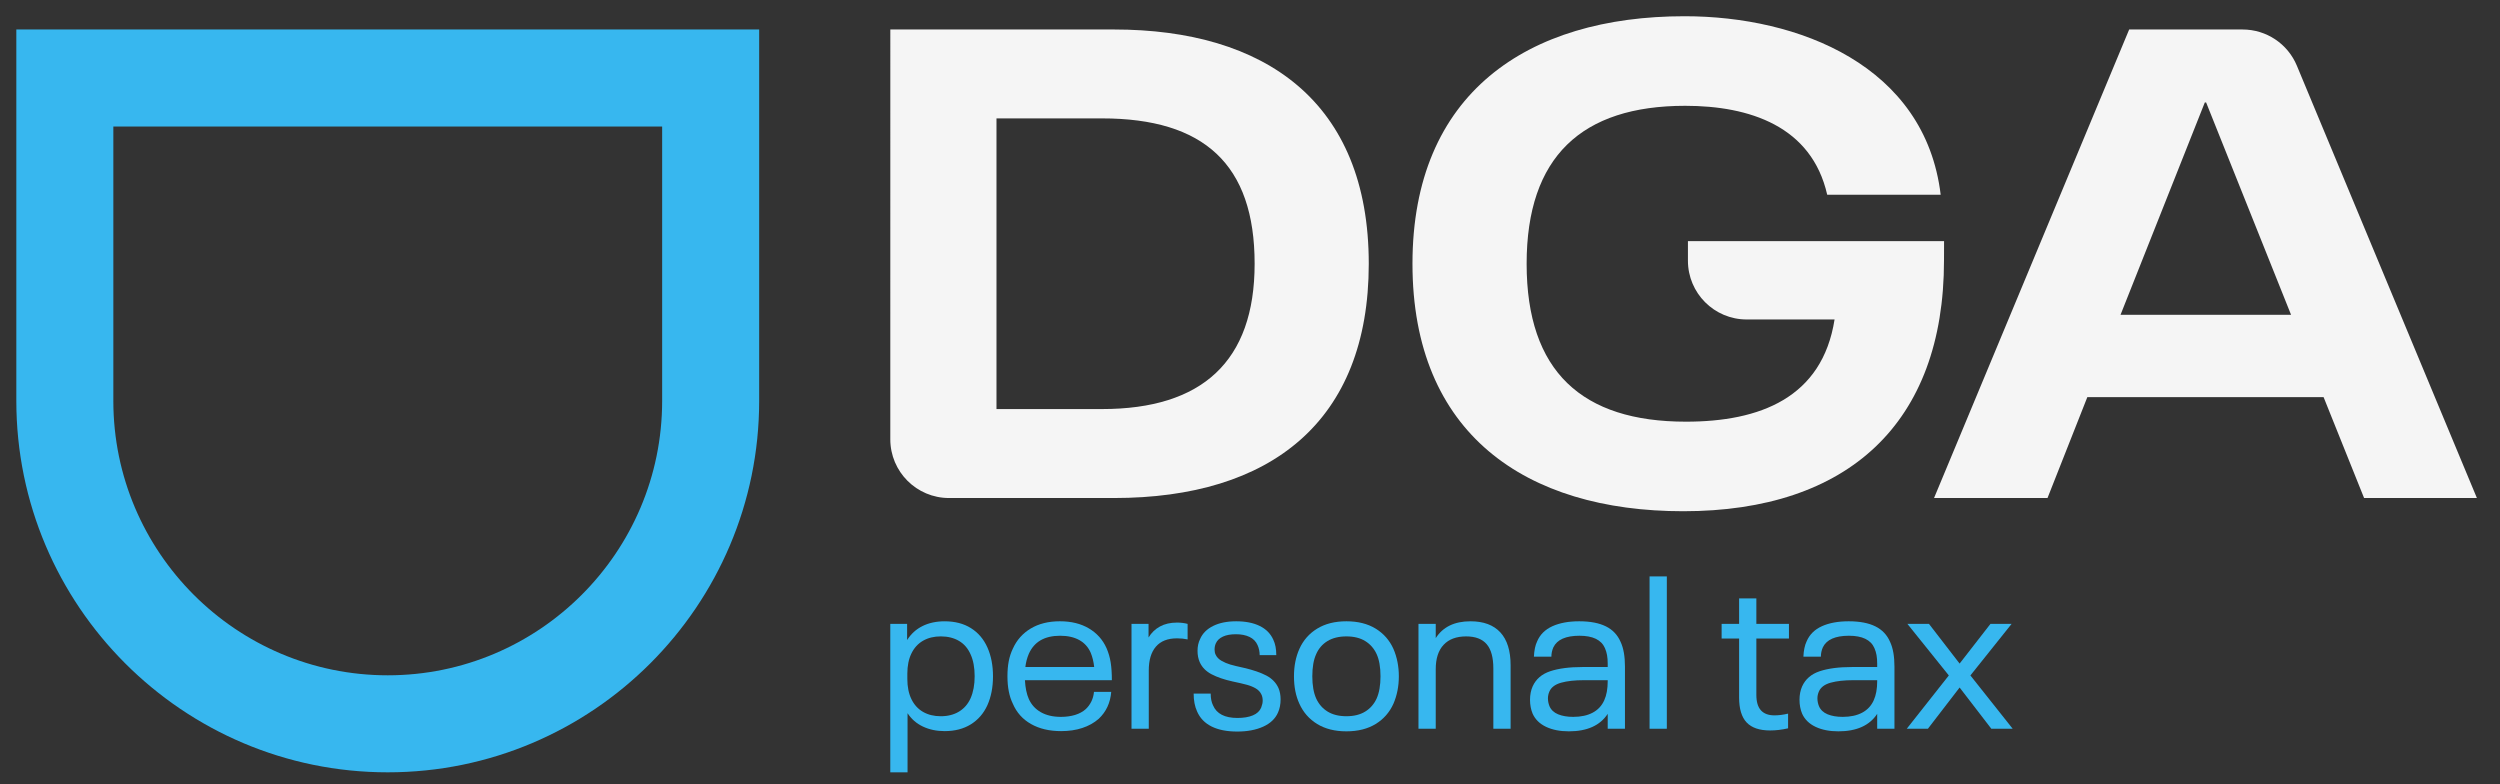<?xml version="1.0" encoding="UTF-8"?>
<!DOCTYPE svg PUBLIC "-//W3C//DTD SVG 1.1//EN" "http://www.w3.org/Graphics/SVG/1.1/DTD/svg11.dtd">
<!-- Creator: CorelDRAW -->
<svg xmlns="http://www.w3.org/2000/svg" xml:space="preserve" width="51mm" height="16mm" version="1.1" style="shape-rendering:geometricPrecision; text-rendering:geometricPrecision; image-rendering:optimizeQuality; fill-rule:evenodd; clip-rule:evenodd"
viewBox="0 0 5100 1600"
 xmlns:xlink="http://www.w3.org/1999/xlink"
 xmlns:xodm="http://www.corel.com/coreldraw/odm/2003">
 <rect x="0" y="0" width="5100" height="1600" fill="#333333" stroke="none"/>
 <defs>
  <style type="text/css">
   <![CDATA[
    .fil0 {fill:#37B7EF;fill-rule:nonzero}
    .fil1 {fill:whitesmoke;fill-rule:nonzero}
   ]]>
  </style>
 </defs>
 <g id="Camada_x0020_1">
  <path class="fil0" d="M1988.29 1379.67c0,-17.89 -2.79,-32.86 -8.36,-44.9 -5.29,-12.02 -13.14,-21.12 -23.55,-27.29 -10.43,-6.15 -22.82,-9.24 -37.2,-9.24 -13.79,0 -25.81,2.94 -36.09,8.81 -10.28,5.87 -18.19,14.51 -23.76,25.96 -5.59,11.44 -8.37,25.24 -8.37,41.37l0 10.58c0,16.13 2.78,29.94 8.37,41.37 5.57,11.44 13.48,20.09 23.76,25.96 10.28,5.89 22.3,8.82 36.09,8.82 14.38,0 26.77,-3.16 37.2,-9.46 10.41,-6.32 18.26,-15.34 23.55,-27.08 5.57,-12.62 8.36,-27.59 8.36,-44.9zm37.42 0c0,22.3 -3.83,41.97 -11.44,58.99 -7.63,16.73 -18.86,29.7 -33.68,38.94 -14.81,9.25 -32.64,13.87 -53.48,13.87 -16.43,0 -31.18,-3.07 -44.23,-9.25 -13.08,-6.15 -23.55,-15.24 -31.48,-27.29l0 120.6 -35.21 0 0 -302.82 34.32 0 0 33c7.94,-12.6 18.43,-22.14 31.49,-28.6 13.05,-6.45 28.08,-9.67 45.11,-9.67 20.84,0 38.67,4.6 53.48,13.85 14.82,9.25 26.05,22.38 33.68,39.4 7.61,17.03 11.44,36.68 11.44,58.98z"/>
  <path class="fil0" d="M2098.76 1333.9c-3.52,8.21 -5.87,17.16 -7.05,26.85l140.43 0c-1.19,-10.86 -3.53,-20.53 -7.06,-29.05 -4.99,-11.46 -12.75,-20.11 -23.31,-25.98 -10.58,-5.87 -23.63,-8.8 -39.18,-8.8 -31.7,0 -52.96,12.33 -63.83,36.98zm127.66 97.04c2.92,-6 4.68,-12.53 5.29,-19.58l35.2 0c-1.76,22.32 -10.28,40.66 -25.53,55.02 -9.39,8.22 -20.54,14.45 -33.46,18.71 -12.9,4.26 -27.29,6.39 -43.13,6.39 -24.07,0 -44.61,-4.84 -61.62,-14.54 -17.03,-9.67 -29.35,-23.46 -36.98,-41.37 -7.34,-14.97 -10.99,-33.59 -10.99,-55.89 0,-11.46 0.88,-21.72 2.62,-30.82 1.77,-9.09 4.56,-17.61 8.37,-25.53 7.93,-17.61 20.1,-31.32 36.53,-41.16 16.43,-9.82 36.24,-14.75 59.44,-14.75 23.16,0 42.9,4.84 59.2,14.54 16.28,9.68 28.24,23.03 35.87,40.04 4.11,9.4 6.97,19.23 8.58,29.51 1.62,10.27 2.41,22.29 2.41,36.08l-177.37 0c0.86,15.57 3.51,28.32 7.91,38.3 5.28,11.74 13.49,20.75 24.65,27.07 11.16,6.31 24.8,9.47 40.94,9.47 10.56,0 20.18,-1.34 28.84,-3.96 8.65,-2.65 15.91,-6.6 21.78,-11.89 4.69,-4.41 8.5,-9.62 11.45,-15.64z"/>
  <path class="fil0" d="M2422.72 1272.71l0 31.69c-6.75,-1.46 -13.93,-2.19 -21.56,-2.19 -19.08,0 -33.46,5.64 -43.14,16.95 -9.68,11.29 -14.52,27.5 -14.52,48.62l0 118.86 -35.22 0 0 -213.93 34.77 0 0 27.74c5.87,-9.7 13.66,-17.18 23.33,-22.45 9.68,-5.29 21.27,-7.94 34.78,-7.94 7.63,0 14.81,0.88 21.56,2.65z"/>
  <path class="fil0" d="M2471.58 1482.01c-13.81,-6.88 -23.64,-17.1 -29.51,-30.6 -4.69,-10.26 -7.03,-22.43 -7.03,-36.52l34.77 0c0,9.68 1.62,17.75 4.84,24.19 7.34,17.04 23.92,25.55 49.74,25.55 12.62,0 23.12,-1.76 31.48,-5.29 8.37,-3.52 14.01,-8.8 16.95,-15.85 2.04,-5.29 3.07,-9.98 3.07,-14.08 0,-4.99 -0.87,-9.25 -2.64,-12.75 -2.34,-4.99 -6.09,-9.04 -11.22,-12.11 -5.14,-3.1 -11.14,-5.57 -18.05,-7.51 -6.9,-1.89 -16.66,-4.17 -29.26,-6.81 -17.33,-3.81 -31.7,-8.73 -43.14,-14.74 -11.45,-6.01 -19.53,-14.32 -24.22,-24.87 -2.92,-6.76 -4.39,-14.37 -4.39,-22.89 0,-9.09 1.75,-17.17 5.28,-24.21 4.98,-11.44 13.87,-20.32 26.62,-26.62 12.77,-6.33 28.4,-9.47 46.88,-9.47 19.07,0 35.07,3.14 47.97,9.47 12.93,6.3 22.17,15.61 27.75,27.93 4.11,8.52 6.17,19.1 6.17,31.7l-33.92 0c0,-7.33 -1.46,-14.23 -4.38,-20.69 -3.25,-7.33 -8.67,-12.84 -16.3,-16.51 -7.64,-3.66 -16.87,-5.49 -27.72,-5.49 -10.86,0 -19.75,1.62 -26.62,4.84 -6.91,3.23 -11.68,7.78 -14.33,13.64 -1.74,3.82 -2.64,8.08 -2.64,12.77 0,4.11 0.73,7.64 2.22,10.56 2.34,4.99 6.29,9.1 11.86,12.32 5.58,3.25 11.59,5.8 18.07,7.72 6.45,1.89 15.85,4.17 28.17,6.82 18.77,4.41 33.89,9.61 45.33,15.63 11.44,6 19.66,14.45 24.64,25.29 2.93,6.75 4.41,14.54 4.41,23.34 0,9.97 -1.76,18.92 -5.29,26.85 -5.56,12.63 -15.7,22.22 -30.36,28.82 -14.69,6.62 -32.28,9.91 -52.82,9.91 -21.14,0 -38.6,-3.44 -52.38,-10.34z"/>
  <path class="fil0" d="M2784.97 1451.64c10.29,-6.3 18.05,-15.18 23.34,-26.62 5.26,-11.74 7.91,-26.86 7.91,-45.36 0,-18.77 -2.65,-33.89 -7.91,-45.33 -5.29,-11.44 -13.05,-20.32 -23.34,-26.62 -10.27,-6.3 -23.03,-9.46 -38.3,-9.46 -15.24,0 -28.1,3.16 -38.51,9.46 -10.41,6.3 -18.1,15.18 -23.1,26.62 -5.29,11.44 -7.93,26.56 -7.93,45.33 0,18.5 2.64,33.62 7.93,45.36 5.28,11.44 13.06,20.32 23.31,26.62 10.29,6.32 23.06,9.46 38.3,9.46 15.27,0 28.03,-3.14 38.3,-9.46zm-97.93 25.31c-16.3,-9.98 -28.4,-23.77 -36.32,-41.38 -7.33,-15.85 -11.01,-34.47 -11.01,-55.91 0,-20.81 3.68,-39.46 11.01,-55.89 7.92,-17.61 20.02,-31.39 36.32,-41.37 16.28,-9.98 36.15,-14.97 59.63,-14.97 23.49,0 43.36,4.99 59.66,14.97 16.28,9.98 28.38,23.76 36.3,41.37 7.33,17.01 11.01,35.66 11.01,55.89 0,20.26 -3.68,38.91 -11.01,55.91 -7.92,17.61 -20.02,31.4 -36.3,41.38 -16.3,9.97 -36.17,14.97 -59.66,14.97 -23.48,0 -43.35,-5 -59.63,-14.97z"/>
  <path class="fil0" d="M3060.73 1290.1c13.94,15.12 20.91,37.48 20.91,67.11l0 129.42 -35.21 0 0 -122.82c0,-22.57 -4.56,-39.16 -13.65,-49.71 -9.1,-10.59 -23.04,-15.85 -41.81,-15.85 -19.95,0 -35.29,5.72 -45.99,17.16 -10.74,11.44 -16.07,28.02 -16.07,49.74l0 121.48 -35.22 0 0 -213.93 35.22 0 0 29.05c14.66,-22.88 38.3,-34.32 70.85,-34.32 26.72,0 47.04,7.55 60.97,22.67z"/>
  <path class="fil0" d="M3249.12 1453.84c10.71,-5.72 18.56,-14.15 23.55,-25.31 4.68,-10.26 7.05,-23.19 7.05,-38.74l0 -2.21 -48.86 0c-18.49,0 -33.82,1.7 -46,5.08 -12.19,3.37 -20.19,9.31 -24,17.82 -2.06,4.69 -3.07,9.4 -3.07,14.09 0,5.27 1.01,10.56 3.07,15.85 3.23,7.63 9.1,13.2 17.62,16.73 8.49,3.5 18.77,5.27 30.81,5.27 15.85,0 29.12,-2.86 39.83,-8.58zm65.8 -93.98l0 126.77 -35.2 0 0 -30.36c-15.57,23.76 -41.98,35.65 -79.24,35.65 -18.2,0 -33.74,-3.09 -46.67,-9.24 -12.9,-6.18 -22,-15.12 -27.27,-26.86 -3.52,-8.5 -5.29,-17.89 -5.29,-28.18 0,-10.25 1.77,-19.35 5.29,-27.28 6.73,-14.97 18.71,-25.32 35.87,-31.04 17.17,-5.71 39.1,-8.58 65.81,-8.58l51.5 0 0 -7.05c0,-6.45 -0.45,-12.17 -1.33,-17.16 -0.88,-4.99 -2.35,-9.83 -4.39,-14.51 -7.35,-16.74 -24.66,-25.1 -51.95,-25.1 -27.87,0 -45.64,7.91 -53.25,23.76 -2.65,6.18 -3.97,12.47 -3.97,18.93l-35.66 0c0.6,-12.91 2.79,-23.32 6.6,-31.25 5.87,-13.79 16.21,-24.04 31.03,-30.82 14.82,-6.73 33.1,-10.11 54.81,-10.11 22.31,0 40.41,3.45 54.37,10.35 13.94,6.88 23.98,17.52 30.15,31.91 5.85,12.61 8.79,29.33 8.79,50.17z"/>
  <polygon class="fil0" points="3365.1,1175.88 3400.33,1175.88 3400.33,1486.64 3365.1,1486.64 "/>
  <path class="fil0" d="M3563.17 1473.87c-10.28,-10.87 -15.4,-27.87 -15.4,-51.05l0 -120.17 -35.65 0 0 -29.94 35.65 0 0 -51.93 35.2 0 0 51.93 66.48 0 0 29.94 -66.48 0 0 114.87c0,14.09 3.08,24.58 9.25,31.46 6.18,6.91 15.4,10.37 27.74,10.37 8.5,0 17.75,-1.18 27.73,-3.53l0 29.94c-12.63,2.93 -24.8,4.38 -36.54,4.38 -21.72,0 -37.7,-5.42 -47.98,-16.27z"/>
  <path class="fil0" d="M3798.87 1453.84c10.71,-5.72 18.56,-14.15 23.55,-25.31 4.69,-10.26 7.05,-23.19 7.05,-38.74l0 -2.21 -48.85 0c-18.5,0 -33.83,1.7 -46,5.08 -12.2,3.37 -20.2,9.31 -24,17.82 -2.07,4.69 -3.08,9.4 -3.08,14.09 0,5.27 1.01,10.56 3.08,15.85 3.22,7.63 9.09,13.2 17.61,16.73 8.49,3.5 18.77,5.27 30.81,5.27 15.85,0 29.12,-2.86 39.83,-8.58zm65.81 -93.98l0 126.77 -35.21 0 0 -30.36c-15.56,23.76 -41.98,35.65 -79.24,35.65 -18.2,0 -33.74,-3.09 -46.65,-9.24 -12.92,-6.18 -22.01,-15.12 -27.29,-26.86 -3.52,-8.5 -5.29,-17.89 -5.29,-28.18 0,-10.25 1.77,-19.35 5.29,-27.28 6.73,-14.97 18.71,-25.32 35.88,-31.04 17.16,-5.71 39.09,-8.58 65.8,-8.58l51.5 0 0 -7.05c0,-6.45 -0.45,-12.17 -1.33,-17.16 -0.88,-4.99 -2.35,-9.83 -4.39,-14.51 -7.35,-16.74 -24.66,-25.1 -51.95,-25.1 -27.87,0 -45.64,7.91 -53.25,23.76 -2.65,6.18 -3.98,12.47 -3.98,18.93l-35.65 0c0.6,-12.91 2.79,-23.32 6.6,-31.25 5.87,-13.79 16.22,-24.04 31.03,-30.82 14.82,-6.73 33.1,-10.11 54.82,-10.11 22.3,0 40.4,3.45 54.36,10.35 13.94,6.88 23.98,17.52 30.15,31.91 5.85,12.61 8.8,29.33 8.8,50.17z"/>
  <polygon class="fil0" points="3975.6,1377.91 3891.08,1272.71 3935.1,1272.71 3997.61,1353.69 4060.56,1272.71 4103.68,1272.71 4019.61,1377.91 4105.89,1486.64 4062.3,1486.64 3997.61,1402.55 3932.91,1486.64 3889.77,1486.64 "/>
  <path class="fil0" d="M231.21 258.06l0 559.79c0,308.65 251.11,559.78 559.79,559.78 308.68,0 559.79,-251.13 559.79,-559.78l0 -559.79 -1119.58 0zm559.79 1317.48c-417.81,0 -757.69,-339.9 -757.69,-757.69l0 -757.69 1515.39 0 0 757.69c0,417.79 -339.91,757.69 -757.7,757.69z"/>
  <path class="fil1" d="M2248.07 834.49c203.61,0 311.37,-96.68 311.37,-296.48 0,-202.85 -103.4,-296.49 -311.37,-296.49l-215.24 0 0 592.93 215.24 0.04zm-431.83 -774.33l456.2 0c307.26,0 519.83,146.7 519.83,477.89 0,322.14 -200.36,477.92 -519.87,477.92l-336.34 0c-66.23,0 -119.86,-53.7 -119.86,-119.89l0.04 -835.92z"/>
  <path class="fil1" d="M3965.76 531.23c0,332.38 -196.06,511.68 -531.99,511.68 -321.9,0 -552.32,-158.4 -552.32,-504.9 0,-347.31 233.88,-504.89 555.03,-504.89 233.05,0 490.84,100.83 522.5,364.16l-231.48 0c-31.74,-139.96 -158.55,-181.44 -289.66,-181.44 -211.18,0 -323.52,103.94 -323.52,322.17 0,219.88 112.99,322.22 324.94,322.22 150.53,0 278.12,-48.37 303.26,-208.51l-179.29 0c-66.21,0 -119.86,-53.7 -119.86,-119.89l0 -39.85 522.52 0 -0.13 39.25z"/>
  <path class="fil1" d="M4673.78 642.26l-173.28 -433.18 -2.71 0 -171.95 433.18 347.94 0zm66.32 167.87l-481.94 0 -81.22 205.75 -231.47 0 398.02 -955.72 231.41 0c48.41,0 92.04,29.07 110.67,73.8l367.25 881.92 -230.12 0 -82.6 -205.75z"/>
 </g>
</svg>
